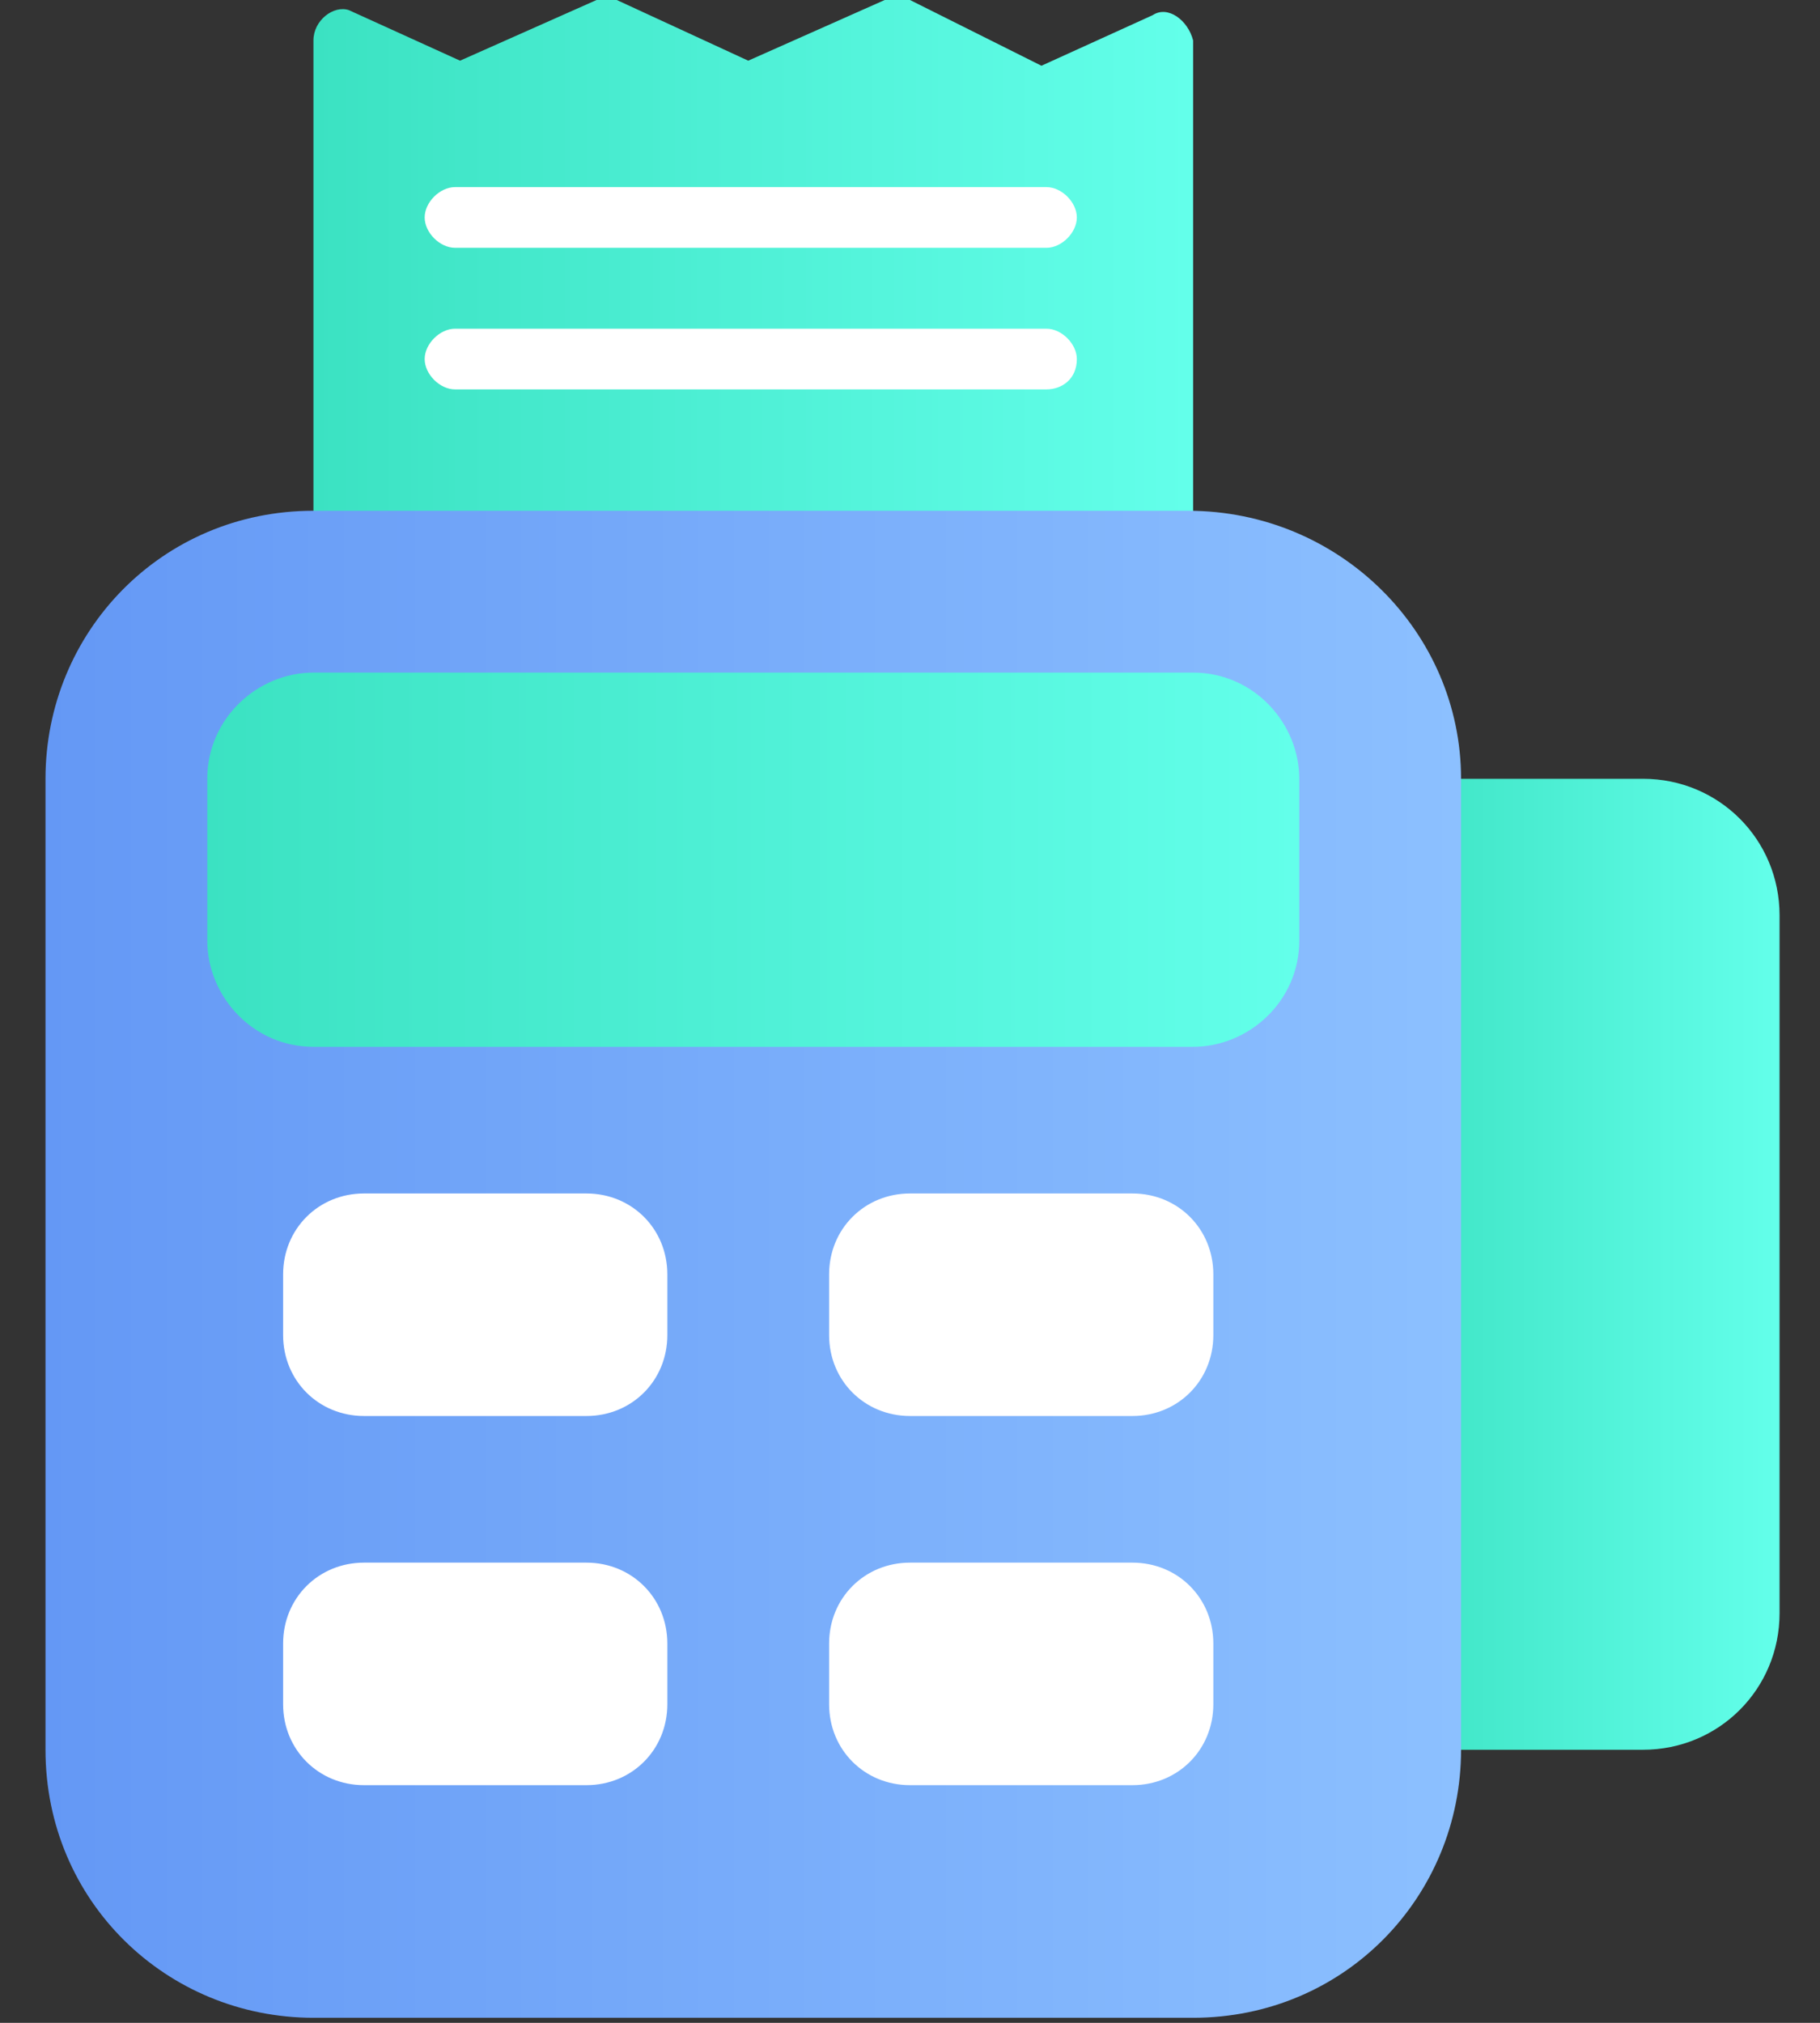 <svg width="36" height="40" viewBox="0 0 36 40" fill="none" xmlns="http://www.w3.org/2000/svg">
    <rect x="0" y="0" width="36" height="40" fill="#333333" stroke="none"/>
    <path d="M22.8 0.3L20.6 1.3L18 0C17.8 0 17.7 0 17.5 0L14.8 1.2L12.2 0C12 0 11.9 0 11.8 0L9.1 1.2L6.9 0.2C6.6 0.1 6.2 0.4 6.2 0.8V11.7H23.6V0.8C23.5 0.4 23.1 0.1 22.8 0.3Z" fill="url(#paint0_linear)"/>
    <path d="M20.7 4.9H9C8.7 4.9 8.4 4.6 8.4 4.3C8.4 4 8.7 3.7 9 3.7H20.7C21 3.7 21.3 4 21.3 4.3C21.3 4.6 21 4.9 20.7 4.9Z" fill="white"/>
    <path d="M20.7 7.7H9C8.7 7.7 8.4 7.4 8.4 7.1C8.4 6.8 8.7 6.5 9 6.5H20.7C21 6.5 21.3 6.8 21.3 7.1C21.3 7.5 21 7.7 20.7 7.7Z" fill="white"/>
    <path d="M32.5 15.4H27.3V34.6H32.5C34 34.6 35.2 33.4 35.2 31.9V18.1C35.2 16.6 34 15.4 32.5 15.4Z" fill="url(#paint1_linear)"/>
    <path d="M23.5 10.1H6.2C3.2 10.1 0.9 12.5 0.9 15.4V34.6C0.9 37.6 3.3 39.9 6.2 39.9H23.6C26.6 39.9 28.9 37.5 28.9 34.6V15.4C28.9 12.5 26.5 10.1 23.5 10.1Z" fill="url(#paint2_linear)"/>
    <path d="M6.2 20.7C5 20.7 4.1 19.7 4.1 18.6V15.4C4.1 14.2 5.1 13.3 6.2 13.3H23.6C24.8 13.3 25.7 14.3 25.7 15.4V18.6C25.7 19.8 24.7 20.7 23.6 20.7H6.2Z" fill="url(#paint3_linear)"/>
    <path d="M11.6 23.6H7.2C6.3 23.6 5.6 24.3 5.6 25.2V26.4C5.6 27.3 6.3 28 7.2 28H11.6C12.5 28 13.2 27.3 13.2 26.4V25.2C13.2 24.3 12.5 23.6 11.6 23.6Z" fill="white"/>
    <path d="M18 23.6H22.4C23.3 23.6 24 24.3 24 25.2V26.4C24 27.3 23.3 28 22.4 28H18C17.1 28 16.4 27.3 16.4 26.4V25.2C16.4 24.3 17.1 23.6 18 23.6Z" fill="white"/>
    <path d="M11.6 30.9H7.2C6.3 30.9 5.6 31.6 5.6 32.5V33.7C5.6 34.6 6.3 35.3 7.2 35.3H11.6C12.5 35.3 13.2 34.6 13.2 33.7V32.5C13.2 31.6 12.5 30.9 11.6 30.9Z" fill="white"/>
    <path d="M18 30.9H22.4C23.3 30.9 24 31.6 24 32.5V33.7C24 34.6 23.3 35.3 22.4 35.3H18C17.1 35.3 16.4 34.6 16.4 33.7V32.5C16.4 31.6 17.1 30.9 18 30.9Z" fill="white"/>
    <defs>
        <linearGradient id="paint0_linear" x1="6.185" y1="5.802" x2="23.537" y2="5.802" gradientUnits="userSpaceOnUse">
            <stop stop-color="#3BE2C2"/>
            <stop offset="1" stop-color="#63FFEA"/>
        </linearGradient>
        <linearGradient id="paint1_linear" x1="27.278" y1="25.034" x2="35.164" y2="25.034" gradientUnits="userSpaceOnUse">
            <stop stop-color="#3BE2C2"/>
            <stop offset="1" stop-color="#63FFEA"/>
        </linearGradient>
        <linearGradient id="paint2_linear" x1="0.836" y1="25.034" x2="28.886" y2="25.034" gradientUnits="userSpaceOnUse">
            <stop stop-color="#6498F5"/>
            <stop offset="1" stop-color="#8CC0FF"/>
        </linearGradient>
        <linearGradient id="paint3_linear" x1="4.053" y1="16.993" x2="25.669" y2="16.993" gradientUnits="userSpaceOnUse">
            <stop stop-color="#3BE2C2"/>
            <stop offset="1" stop-color="#63FFEA"/>
        </linearGradient>
    </defs>
</svg>
